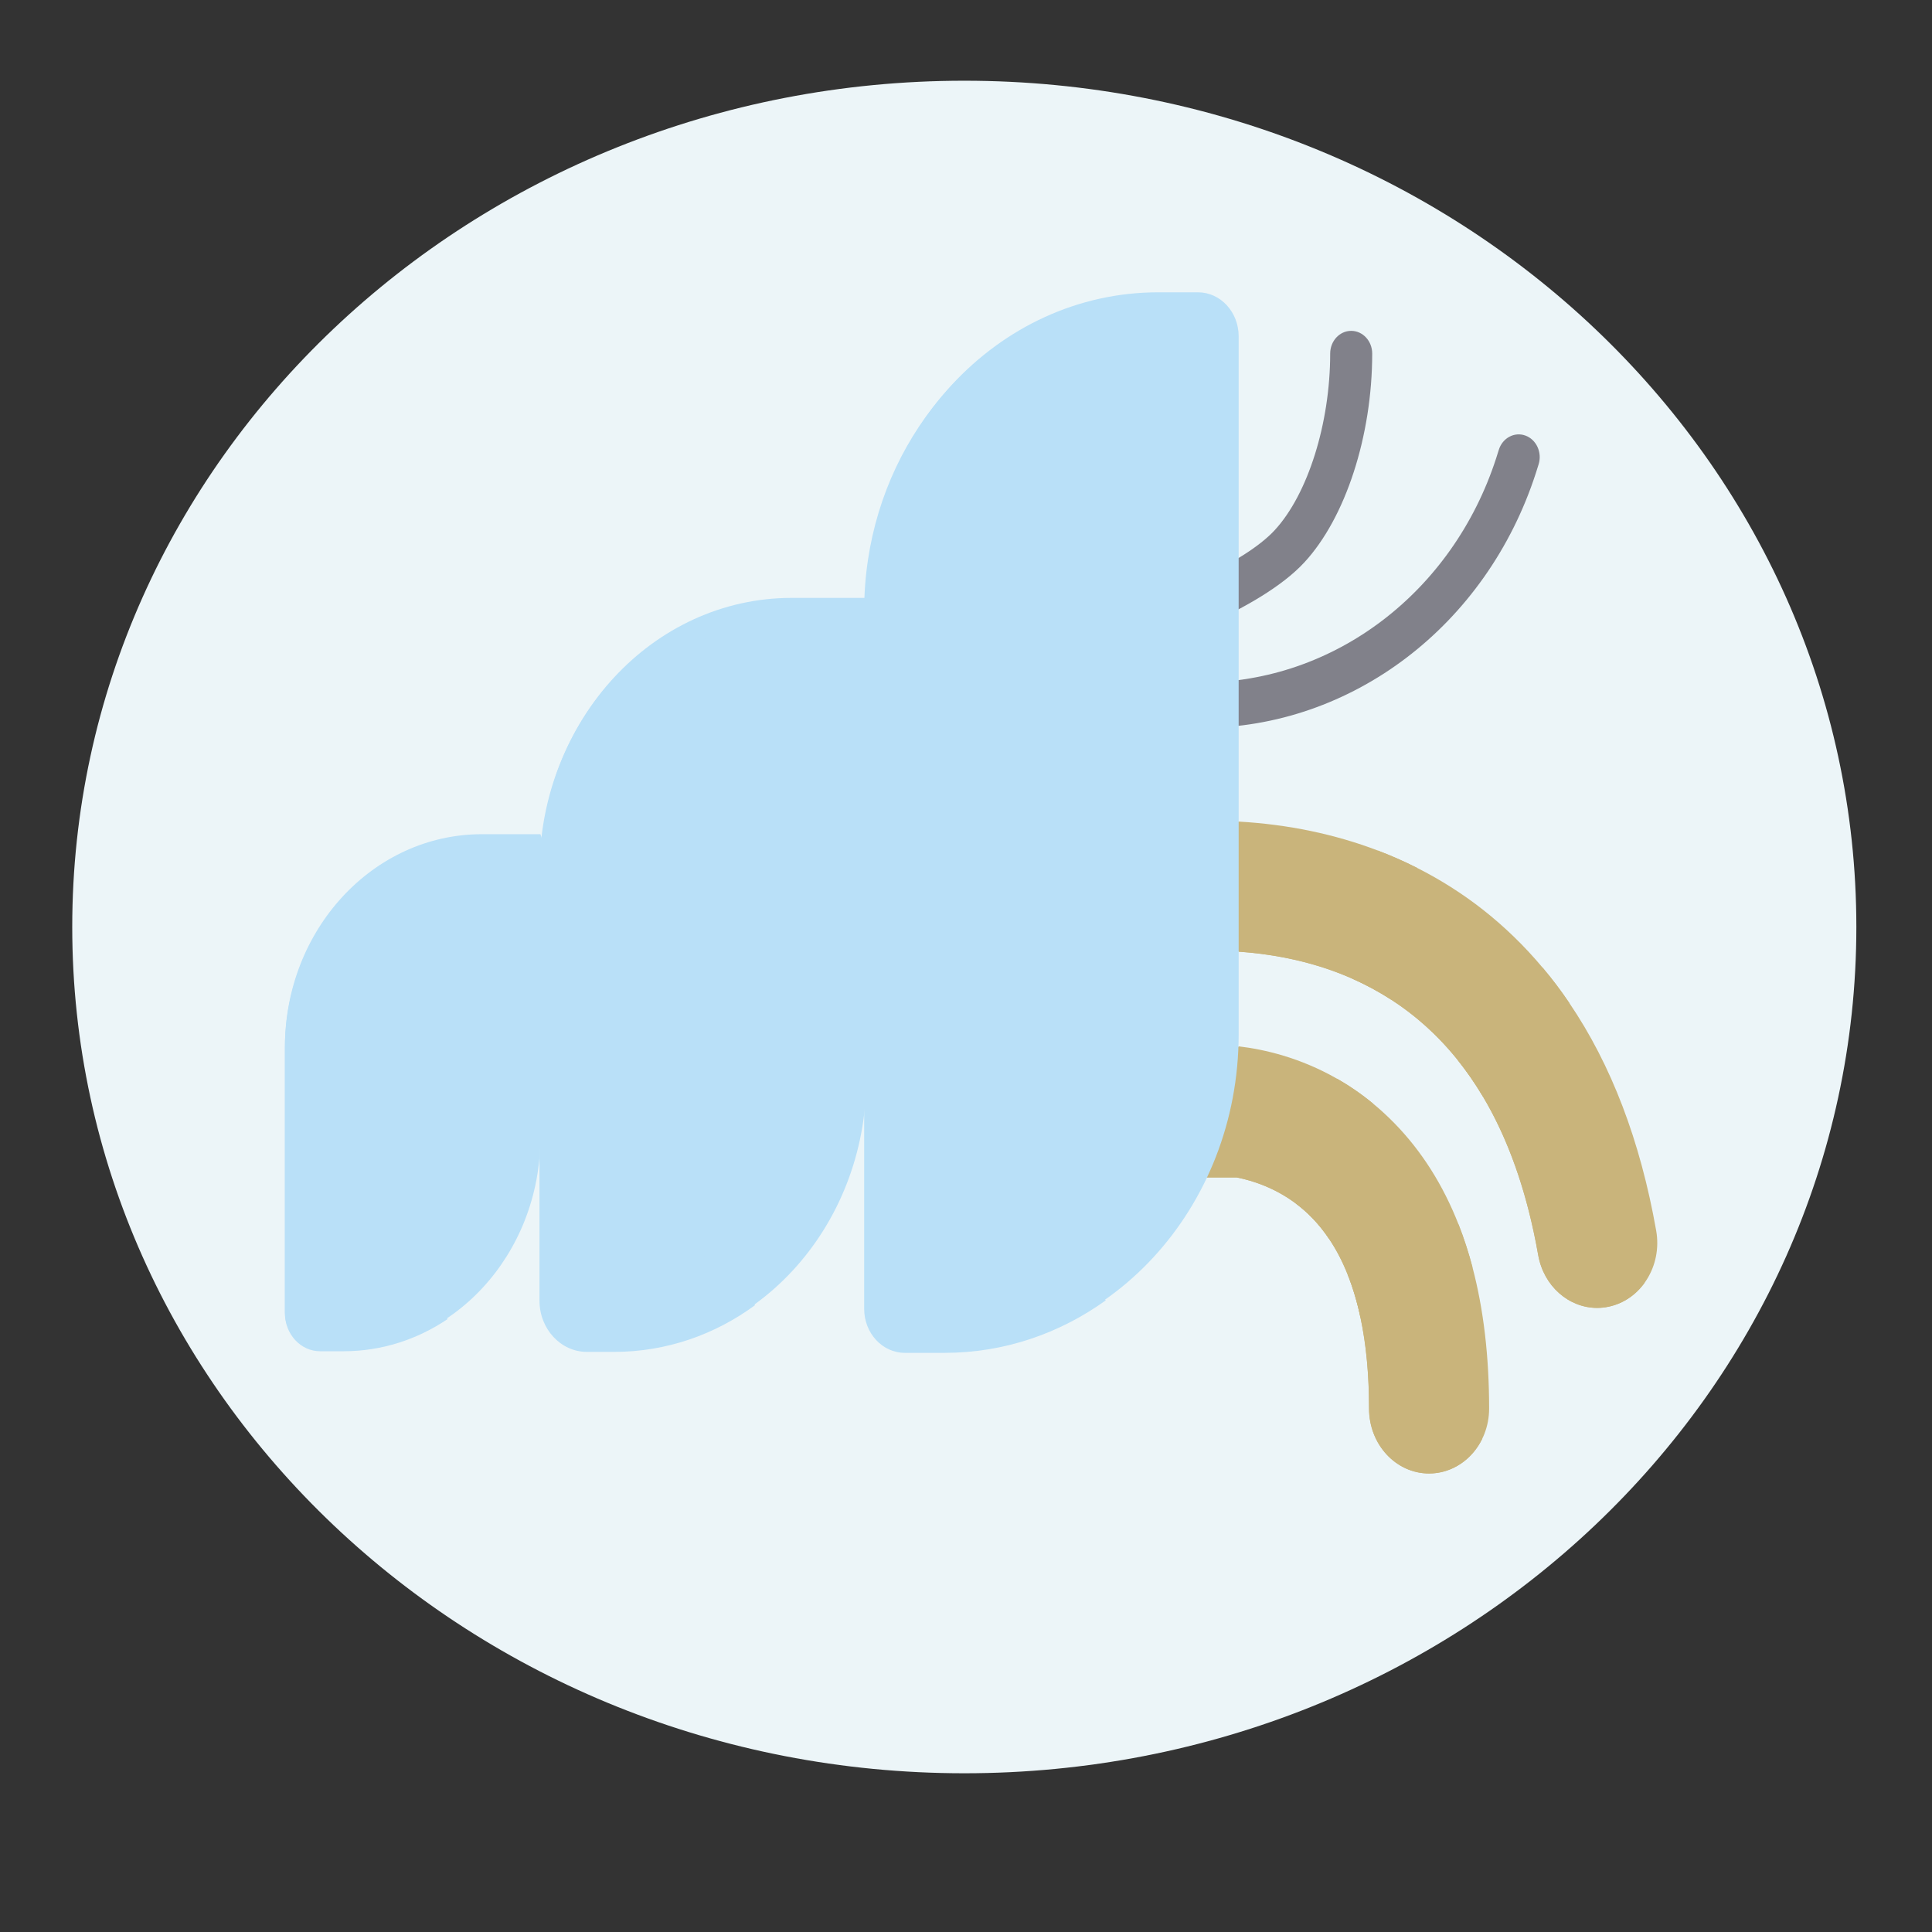 <?xml version="1.0" encoding="UTF-8" standalone="no"?>
<!DOCTYPE svg PUBLIC "-//W3C//DTD SVG 1.1//EN" "http://www.w3.org/Graphics/SVG/1.1/DTD/svg11.dtd">
<svg version="1.1" xmlns="http://www.w3.org/2000/svg" xmlns:xlink="http://www.w3.org/1999/xlink" preserveAspectRatio="xMidYMid meet" viewBox="0 0 640 640" width="61.33" height="61.33"><rect x="0" y="0" width="640" height="640" fill="#333333" stroke="none"/><defs><path d="M614.94 307.08C614.94 461.8 482.53 587.42 319.44 587.42C156.34 587.42 23.93 461.8 23.93 307.08C23.93 152.36 156.34 26.74 319.44 26.74C482.53 26.74 614.94 152.36 614.94 307.08Z" id="b7eNgTCZO"></path><path d="M394.06 241.14C390.22 241.14 387.1 237.77 387.1 233.61C387.1 229.45 390.22 226.08 394.06 226.08C394.44 226.08 397.49 226.08 397.87 226.08C441.93 226.08 481.22 196.22 495.63 151.77C495.92 150.87 496.2 149.96 496.49 149.04C497.7 145.1 501.64 142.97 505.29 144.28C508.93 145.59 510.91 149.86 509.69 153.8C509.38 154.79 509.07 155.78 508.76 156.75C492.4 207.22 447.84 241.14 397.87 241.14C397.11 241.14 394.44 241.14 394.06 241.14Z" id="bopLKsqYd"></path><path d="M371.63 209.6C370.52 205.63 372.6 201.43 376.28 200.22C385.54 197.2 411.85 186.89 422.24 175.65C433.24 163.75 440.64 140.23 440.64 117.13C440.64 112.97 443.75 109.6 447.6 109.6C451.44 109.6 454.56 112.97 454.56 117.13C454.56 144.38 445.73 171.53 432.08 186.3C417.09 202.52 381.79 214.15 380.3 214.64C379.63 214.86 378.95 214.96 378.29 214.96C375.3 214.96 372.54 212.86 371.63 209.6Z" id="b2cFMsUC3R"></path><path d="M529.08 433.26C519.71 433.26 511.37 426.08 509.55 415.76C505.73 394.06 499.34 376.83 491.22 363.21C488.58 358.77 485.76 354.73 482.79 351.03C476.13 342.75 468.72 336.24 460.87 331.17C456.69 328.46 452.39 326.16 448.01 324.22C435.62 318.73 422.68 316.12 410.33 315.25C407.95 312.38 396.03 298.02 374.58 272.16C396.03 272.16 407.95 272.16 410.33 272.16C426.68 273.09 442.15 276.32 456.39 281.74C460.88 283.45 465.25 285.38 469.48 287.52C477.16 291.41 484.4 295.99 491.13 301.26C498.38 306.95 505.01 313.38 510.99 320.52C514.14 324.24 517.09 328.14 519.85 332.24C533.75 352.69 543.39 377.94 548.64 407.71C550.69 419.38 543.61 430.64 532.82 432.87C531.56 433.13 530.31 433.26 529.08 433.26Z" id="a1zoz8lVEB"></path><path d="M532.81 432.87C531.56 433.13 530.31 433.26 529.08 433.26C519.7 433.26 511.37 426.08 509.55 415.76C496.02 338.91 450.09 318.04 410.33 315.25C409.88 314.72 407.66 312.04 403.66 307.22C414.9 307.22 421.14 307.22 422.39 307.22C462.15 310.01 508.09 330.88 521.61 407.73C523.43 418.05 531.77 425.23 541.14 425.23C542.36 425.23 543.61 425.1 544.86 424.84C542 428.88 537.81 431.84 532.81 432.87Z" id="b1EXQBF56"></path><path d="M473.39 488.11C462.41 488.11 453.51 478.48 453.51 466.6C453.51 455.39 452.56 445.34 450.67 436.48C449.58 431.27 448.15 426.49 446.39 422.11C444.66 417.78 442.62 413.87 440.26 410.38C438.63 407.94 436.85 405.71 434.91 403.68C433.1 401.79 431.22 400.14 429.31 398.72C422.39 393.52 415.11 391.13 409.7 390.04C407.54 390.04 396.76 390.04 377.36 390.04C397.14 363.99 408.13 349.51 410.33 346.62C418.62 347.59 430.54 350.27 442.9 357.33C446.9 359.6 450.94 362.35 454.93 365.65C457.28 367.58 459.61 369.72 461.9 372.06C470.93 381.3 478.03 392.52 483.17 405.62C484.94 410.14 486.49 414.88 487.79 419.84C491.45 433.71 493.29 449.32 493.29 466.6C493.29 478.49 484.39 488.11 473.39 488.11Z" id="b1jz0UAJIM"></path><path d="M473.4 488.11C462.41 488.11 453.52 478.49 453.52 466.61C453.52 437.78 447.25 416.61 434.91 403.69C426.56 394.94 416.61 391.43 409.7 390.05C407.55 390.05 396.77 390.05 377.37 390.05C367.34 363.99 361.77 349.52 360.66 346.62C361.41 346.71 373.65 341.77 374.47 341.89C375.34 344.43 379.71 357.14 387.57 380.01C406.97 380.01 417.75 380.01 419.91 380.01C426.81 381.4 436.77 384.9 445.12 393.65C457.46 406.58 463.72 427.75 463.72 456.57C463.72 468.45 472.62 478.08 483.61 478.08C486.24 478.08 488.76 477.53 491.06 476.51C487.75 483.41 481.09 488.11 473.4 488.11Z" id="aySZXCyEJ"></path><path d="M106.04 447.24C99.6 447.24 94.38 441.59 94.38 434.62C94.38 425.85 94.38 355.69 94.38 346.92C94.38 307.94 123.6 276.34 159.64 276.34C160.93 276.34 167.39 276.34 179.02 276.34L192.72 316.83C184.5 352.72 179.94 372.66 179.02 376.65C179.02 415.63 149.81 447.24 113.77 447.24C112.22 447.24 106.81 447.24 106.04 447.24Z" id="asrxCML6Y"></path><mask id="maskbNiIlVKha" x="66.38" y="248.34" width="154.33" height="226.89" maskUnits="userSpaceOnUse"><rect x="66.38" y="248.34" width="154.33" height="226.89" fill="white"></rect><use xlink:href="#asrxCML6Y" opacity="1" fill="black"></use></mask><mask id="maskbWRv5aTd0" x="66.38" y="248.34" width="154.33" height="226.89" maskUnits="userSpaceOnUse"><rect x="66.38" y="248.34" width="154.33" height="226.89" fill="white"></rect><use xlink:href="#asrxCML6Y" opacity="1" fill="black"></use></mask><mask id="maska14e76jvra" x="66.38" y="248.34" width="154.33" height="226.89" maskUnits="userSpaceOnUse"><rect x="66.38" y="248.34" width="154.33" height="226.89" fill="white"></rect><use xlink:href="#asrxCML6Y" opacity="1" fill="black"></use></mask><mask id="maskcjC34iCY" x="66.38" y="248.34" width="154.33" height="226.89" maskUnits="userSpaceOnUse"><rect x="66.38" y="248.34" width="154.33" height="226.89" fill="white"></rect><use xlink:href="#asrxCML6Y" opacity="1" fill="black"></use></mask><path d="M113.77 447.62C113 447.62 106.82 447.62 106.04 447.62C99.6 447.62 94.38 441.97 94.38 435C94.38 426.23 94.38 356.07 94.38 347.3C94.38 319.26 109.5 295.05 131.39 283.66C130.91 284.13 130.45 284.61 129.98 285.12C122.33 293.39 117.59 304.85 117.59 317.48C117.59 323.44 117.59 371.07 117.59 377.03C117.59 402.3 129.86 424.47 148.31 436.93C138.29 443.7 126.46 447.62 113.77 447.62Z" id="b1jQ6Fa0b2"></path><path d="M300.47 447.24C293.03 447.24 287 440.71 287 432.67C287 409.54 287 224.56 287 201.44C287 143.66 330.29 96.83 383.71 96.83C385.02 96.83 395.54 96.83 396.85 96.83C404.29 96.83 410.32 103.35 410.32 111.4C410.32 134.52 410.32 319.5 410.32 342.63C410.32 400.4 367.02 447.24 313.61 447.24C310.98 447.24 301.78 447.24 300.47 447.24Z" id="f16pgnbBRV"></path><path d="M194.73 447.24C186.05 447.24 179.02 439.63 179.02 430.25C179.02 416.03 179.02 302.31 179.02 288.1C179.02 238.37 216.29 198.06 262.26 198.06C263.91 198.06 272.16 198.06 286.99 198.06L307.77 275.68C295.3 324.59 288.38 351.76 286.99 357.19C287 406.92 249.73 447.24 203.76 447.24C201.95 447.24 195.63 447.24 194.73 447.24Z" id="c2dbZqqSME"></path><path d="M312.88 448.15C311.57 448.15 301.05 448.15 299.74 448.15C292.3 448.15 286.27 441.63 286.27 433.58C286.27 410.46 286.27 225.48 286.27 202.36C286.27 156.77 313.22 118 350.83 103.67C347.3 106.17 344.04 109.05 341.07 112.26C329.92 124.33 323.01 141 323.01 159.42C323.01 177.83 323.01 325.13 323.01 343.54C323.01 379.95 340.21 412.02 366.31 430.75C351 441.75 332.63 448.15 312.88 448.15Z" id="gxVgwCwUP"></path><path d="M267.6 198.65C252.69 198.65 239.19 205.19 229.42 215.76C219.65 226.32 213.61 240.93 213.61 257.04C213.61 267.12 213.61 347.72 213.61 357.79C213.61 388.79 228.1 416.13 250.15 432.33C236.84 442.11 220.76 447.83 203.44 447.83C202.54 447.83 195.31 447.83 194.41 447.83C185.74 447.83 178.71 440.22 178.71 430.84C178.71 416.63 178.71 302.9 178.71 288.69C178.71 238.97 215.98 198.65 261.95 198.65C263.08 198.65 267.03 198.65 267.6 198.65Z" id="eEcAmhh8l"></path><path d="M450.67 436.48C449.58 431.27 448.15 426.49 446.4 422.11C450.07 420.46 479.49 407.27 483.17 405.62C484.94 410.14 486.49 414.89 487.79 419.84C480.36 423.17 454.38 434.82 450.67 436.48Z" id="d2KqhpQwKz"></path><path d="M440.26 410.38C438.63 407.94 436.85 405.71 434.91 403.69C433.1 401.79 431.22 400.14 429.31 398.72C430.67 394.58 441.54 361.47 442.9 357.33C446.9 359.61 450.94 362.35 454.93 365.65C452 374.59 441.73 405.91 440.26 410.38Z" id="b23jf4VujH"></path><path d="M460.87 331.17C456.68 328.46 452.39 326.16 448.01 324.22C448.85 319.97 455.55 285.99 456.39 281.74C460.88 283.45 465.25 285.38 469.48 287.52C467.76 296.25 461.73 326.81 460.87 331.17Z" id="g1t9BErpJ"></path><path d="M491.22 363.21C488.58 358.77 485.75 354.73 482.79 351.03C485.61 347.98 508.17 323.57 510.99 320.52C514.14 324.24 517.09 328.14 519.85 332.24C514.13 338.43 494.08 360.11 491.22 363.21Z" id="fjqmxI1QY"></path></defs><g><g><g><use xlink:href="#b7eNgTCZO" opacity="1" fill="#ecf5f8" fill-opacity="1"></use></g><g><use xlink:href="#bopLKsqYd" opacity="1" fill="#81818a" fill-opacity="1"></use><g><use xlink:href="#bopLKsqYd" opacity="1" fill-opacity="0" stroke="#000000" stroke-width="1" stroke-opacity="0"></use></g></g><g><use xlink:href="#b2cFMsUC3R" opacity="1" fill="#81818a" fill-opacity="1"></use><g><use xlink:href="#b2cFMsUC3R" opacity="1" fill-opacity="0" stroke="#000000" stroke-width="1" stroke-opacity="0"></use></g></g><g><use xlink:href="#a1zoz8lVEB" opacity="1" fill="#c9b47b" fill-opacity="1"></use><g><use xlink:href="#a1zoz8lVEB" opacity="1" fill-opacity="0" stroke="#000000" stroke-width="1" stroke-opacity="0"></use></g></g><g><use xlink:href="#b1EXQBF56" opacity="1" fill="#c9b47b" fill-opacity="1"></use><g><use xlink:href="#b1EXQBF56" opacity="1" fill-opacity="0" stroke="#000000" stroke-width="1" stroke-opacity="0"></use></g></g><g><use xlink:href="#b1jz0UAJIM" opacity="1" fill="#c9b47b" fill-opacity="1"></use><g><use xlink:href="#b1jz0UAJIM" opacity="1" fill-opacity="0" stroke="#000000" stroke-width="1" stroke-opacity="0"></use></g></g><g><use xlink:href="#aySZXCyEJ" opacity="1" fill="#c9b47b" fill-opacity="1"></use><g><use xlink:href="#aySZXCyEJ" opacity="1" fill-opacity="0" stroke="#000000" stroke-width="1" stroke-opacity="0"></use></g></g><g><use xlink:href="#asrxCML6Y" opacity="1" fill="#b9e0f8" fill-opacity="1"></use><g mask="url(#maskbNiIlVKha)"><use xlink:href="#asrxCML6Y" opacity="1" fill-opacity="0" stroke="#5e5b5b" stroke-width="28" stroke-opacity="0"></use></g><g mask="url(#maskbWRv5aTd0)"><use xlink:href="#asrxCML6Y" opacity="1" fill-opacity="0" stroke="#5e5b5b" stroke-width="28" stroke-opacity="0"></use></g><g mask="url(#maska14e76jvra)"><use xlink:href="#asrxCML6Y" opacity="1" fill-opacity="0" stroke="#5e5b5b" stroke-width="28" stroke-opacity="0"></use></g><g mask="url(#maskcjC34iCY)"><use xlink:href="#asrxCML6Y" opacity="1" fill-opacity="0" stroke="#4d4949" stroke-width="28" stroke-opacity="0"></use></g></g><g><use xlink:href="#b1jQ6Fa0b2" opacity="1" fill="#b9e0f8" fill-opacity="1"></use><g><use xlink:href="#b1jQ6Fa0b2" opacity="1" fill-opacity="0" stroke="#000000" stroke-width="1" stroke-opacity="0"></use></g></g><g><use xlink:href="#f16pgnbBRV" opacity="1" fill="#b9e0f8" fill-opacity="1"></use><g><use xlink:href="#f16pgnbBRV" opacity="1" fill-opacity="0" stroke="#000000" stroke-width="1" stroke-opacity="0"></use></g></g><g><use xlink:href="#c2dbZqqSME" opacity="1" fill="#b9e0f8" fill-opacity="1"></use><g><use xlink:href="#c2dbZqqSME" opacity="1" fill-opacity="0" stroke="#000000" stroke-width="1" stroke-opacity="0"></use></g></g><g><use xlink:href="#gxVgwCwUP" opacity="1" fill="#b9e0f8" fill-opacity="1"></use><g><use xlink:href="#gxVgwCwUP" opacity="1" fill-opacity="0" stroke="#000000" stroke-width="1" stroke-opacity="0"></use></g></g><g><use xlink:href="#eEcAmhh8l" opacity="1" fill="#b9e0f8" fill-opacity="1"></use><g><use xlink:href="#eEcAmhh8l" opacity="1" fill-opacity="0" stroke="#000000" stroke-width="1" stroke-opacity="0"></use></g></g><g><use xlink:href="#d2KqhpQwKz" opacity="1" fill="#c9b47b" fill-opacity="1"></use><g><use xlink:href="#d2KqhpQwKz" opacity="1" fill-opacity="0" stroke="#000000" stroke-width="1" stroke-opacity="0"></use></g></g><g><use xlink:href="#b23jf4VujH" opacity="1" fill="#c9b47b" fill-opacity="1"></use><g><use xlink:href="#b23jf4VujH" opacity="1" fill-opacity="0" stroke="#000000" stroke-width="1" stroke-opacity="0"></use></g></g><g><use xlink:href="#g1t9BErpJ" opacity="1" fill="#c9b47b" fill-opacity="1"></use><g><use xlink:href="#g1t9BErpJ" opacity="1" fill-opacity="0" stroke="#000000" stroke-width="1" stroke-opacity="0"></use></g></g><g><use xlink:href="#fjqmxI1QY" opacity="1" fill="#c9b47b" fill-opacity="1"></use><g><use xlink:href="#fjqmxI1QY" opacity="1" fill-opacity="0" stroke="#000000" stroke-width="1" stroke-opacity="0"></use></g></g></g></g></svg>